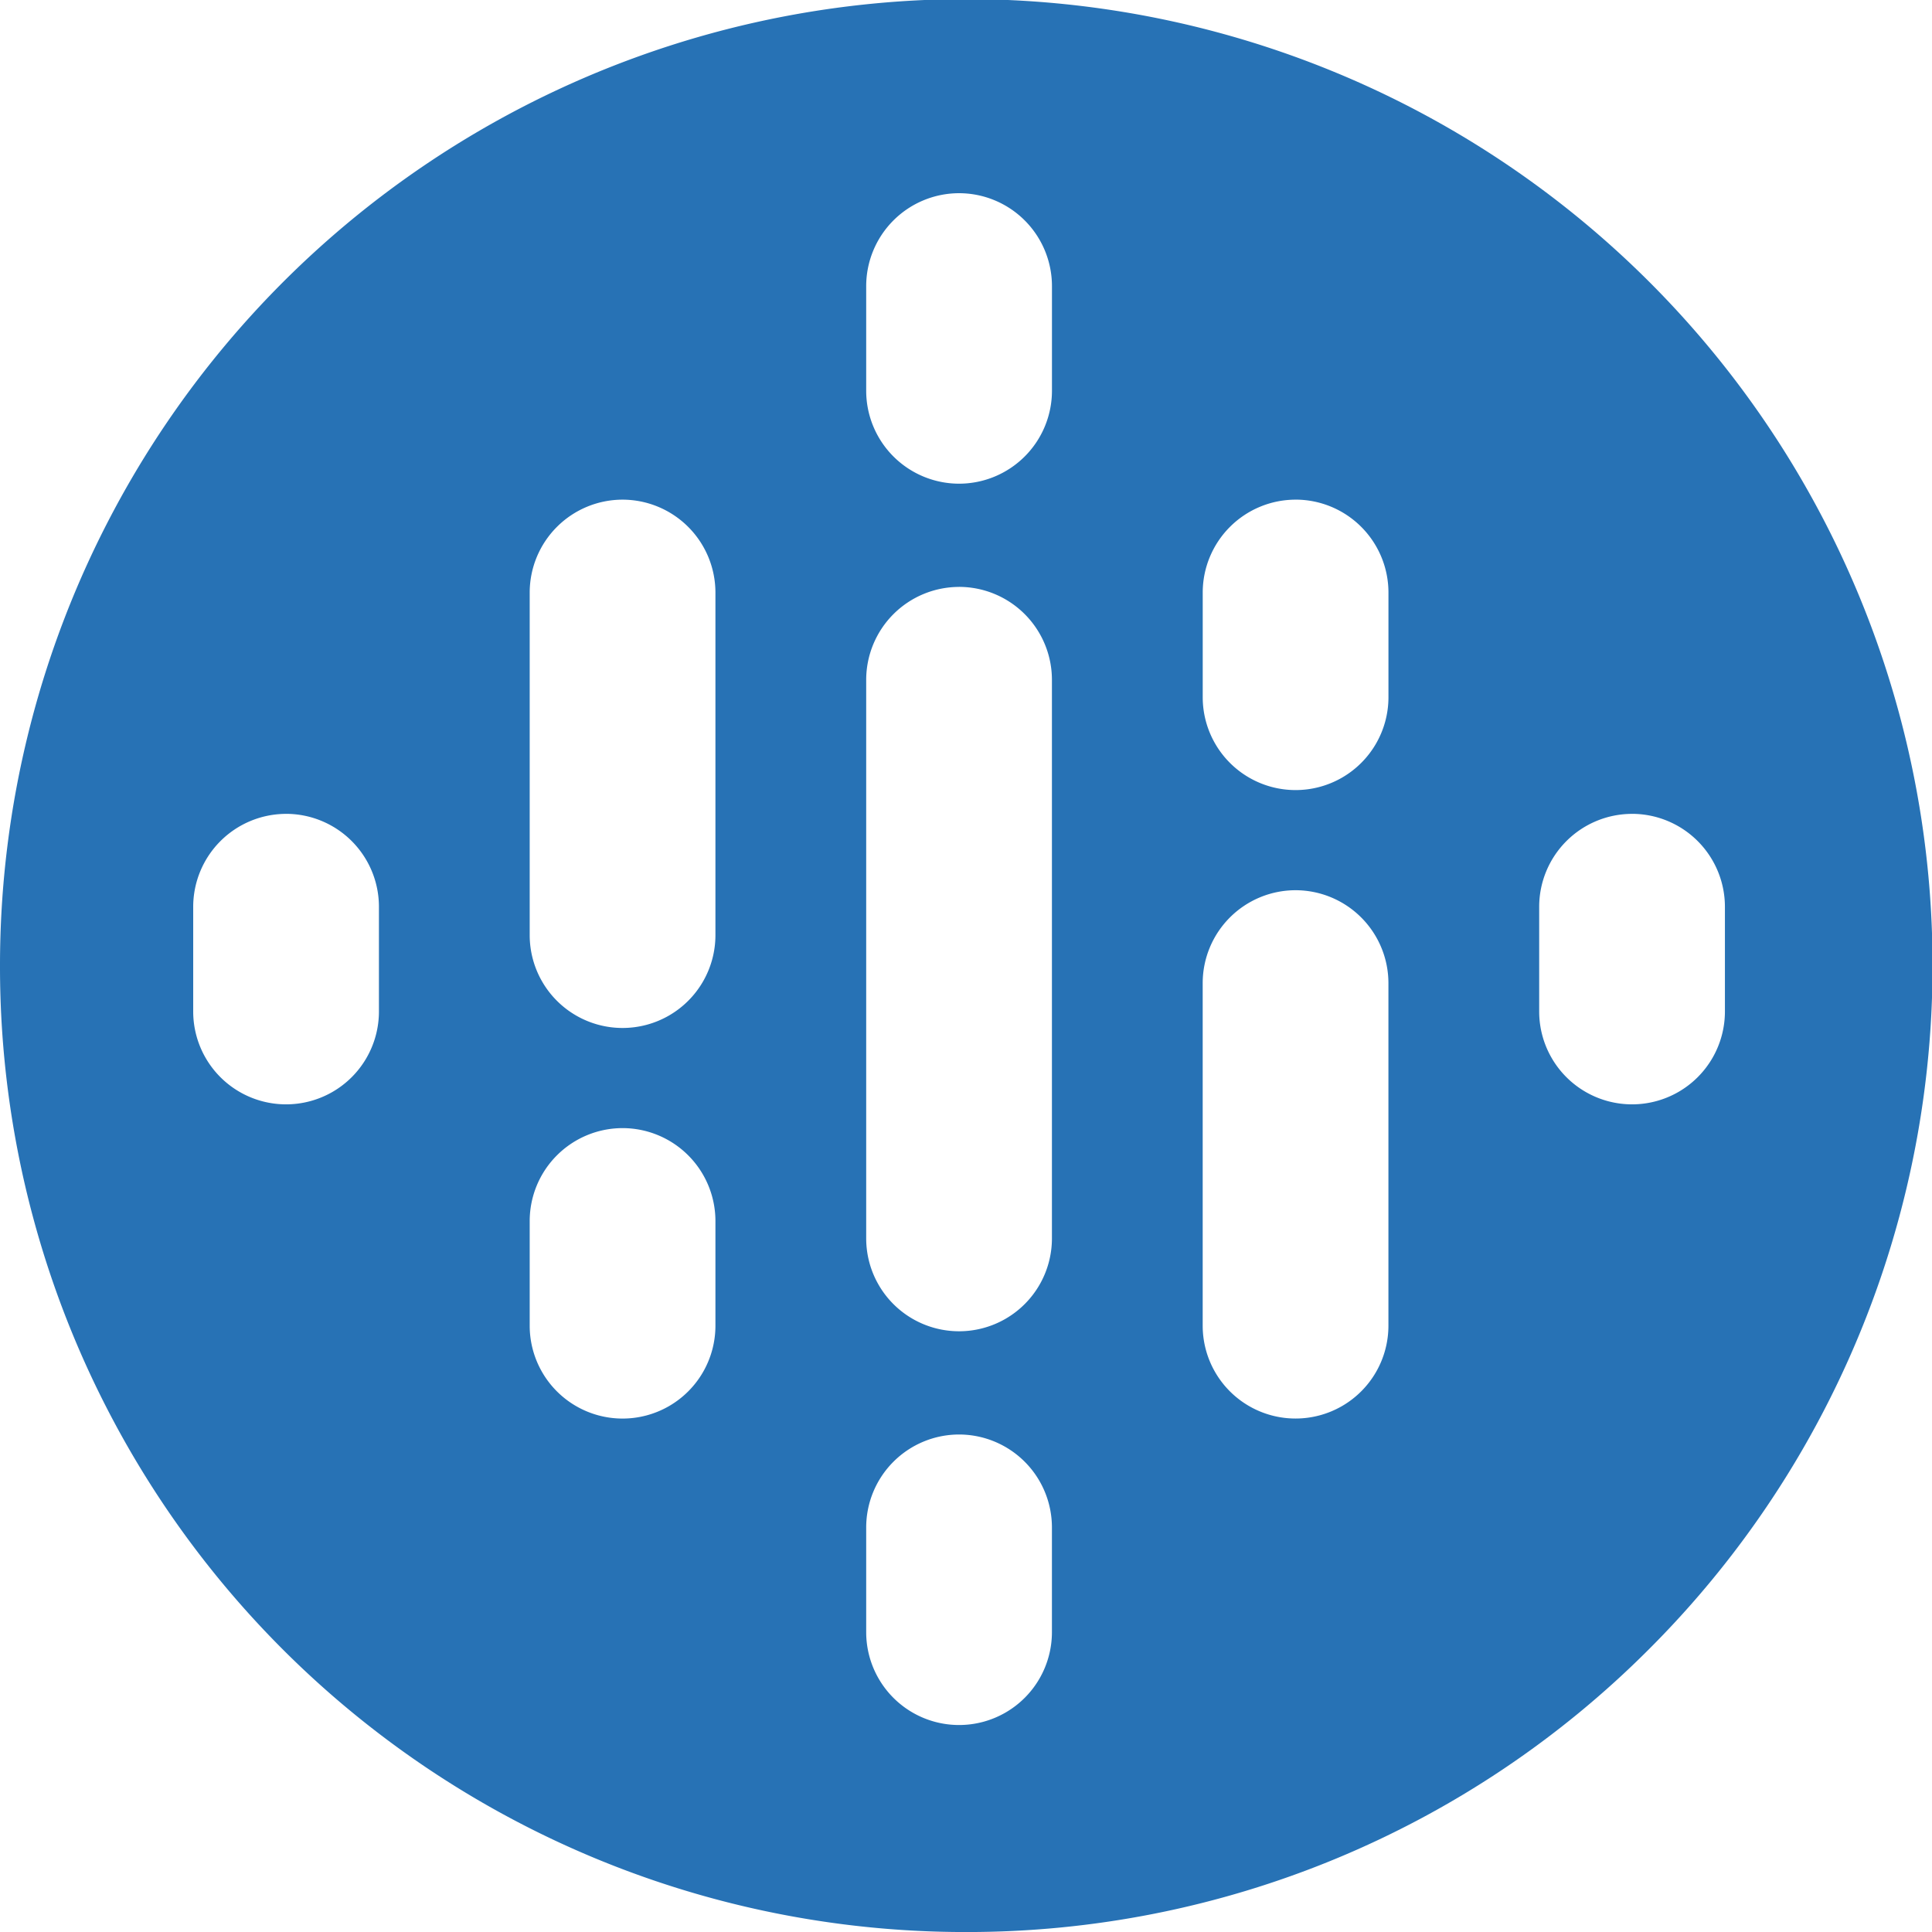 <svg xmlns="http://www.w3.org/2000/svg" width="59.999" height="60" viewBox="0 0 59.999 60"><defs><style>.a{fill:#2772b5;}</style></defs><path class="a" d="M145,45a29.975,29.975,0,0,1-30-30,30.008,30.008,0,1,1,51.213,21.213A29.906,29.906,0,0,1,145,45Zm-.215-15.451a2.888,2.888,0,0,0-2.885,2.885v3.253a2.884,2.884,0,0,0,5.768,0V32.433A2.887,2.887,0,0,0,144.785,29.549Zm-10.451-9.515a2.887,2.887,0,0,0-2.884,2.884V26.17a2.884,2.884,0,1,0,5.768,0V22.918A2.887,2.887,0,0,0,134.334,20.034Zm20.9-7.388a2.887,2.887,0,0,0-2.884,2.884V26.169a2.884,2.884,0,1,0,5.768,0V15.53A2.888,2.888,0,0,0,155.235,12.646Zm-10.45-9.419A2.888,2.888,0,0,0,141.9,6.111V23.459a2.884,2.884,0,0,0,5.768,0V6.111A2.887,2.887,0,0,0,144.785,3.226Zm20.9,7.048a2.887,2.887,0,0,0-2.884,2.884v3.253a2.884,2.884,0,1,0,5.768,0V13.159A2.888,2.888,0,0,0,165.686,10.274Zm-41.8,0A2.888,2.888,0,0,0,121,13.159v3.253a2.884,2.884,0,1,0,5.768,0V13.159A2.887,2.887,0,0,0,123.884,10.274ZM134.334.517A2.887,2.887,0,0,0,131.45,3.4V14.04a2.884,2.884,0,1,0,5.768,0V3.4A2.888,2.888,0,0,0,134.334.517Zm20.9,0A2.887,2.887,0,0,0,152.351,3.4V6.652a2.884,2.884,0,1,0,5.768,0V3.4A2.887,2.887,0,0,0,155.235.516ZM144.785-9A2.887,2.887,0,0,0,141.9-6.116v3.253A2.887,2.887,0,0,0,144.785.021a2.887,2.887,0,0,0,2.884-2.884V-6.116A2.887,2.887,0,0,0,144.785-9Z" transform="translate(-115 15)"/></svg>